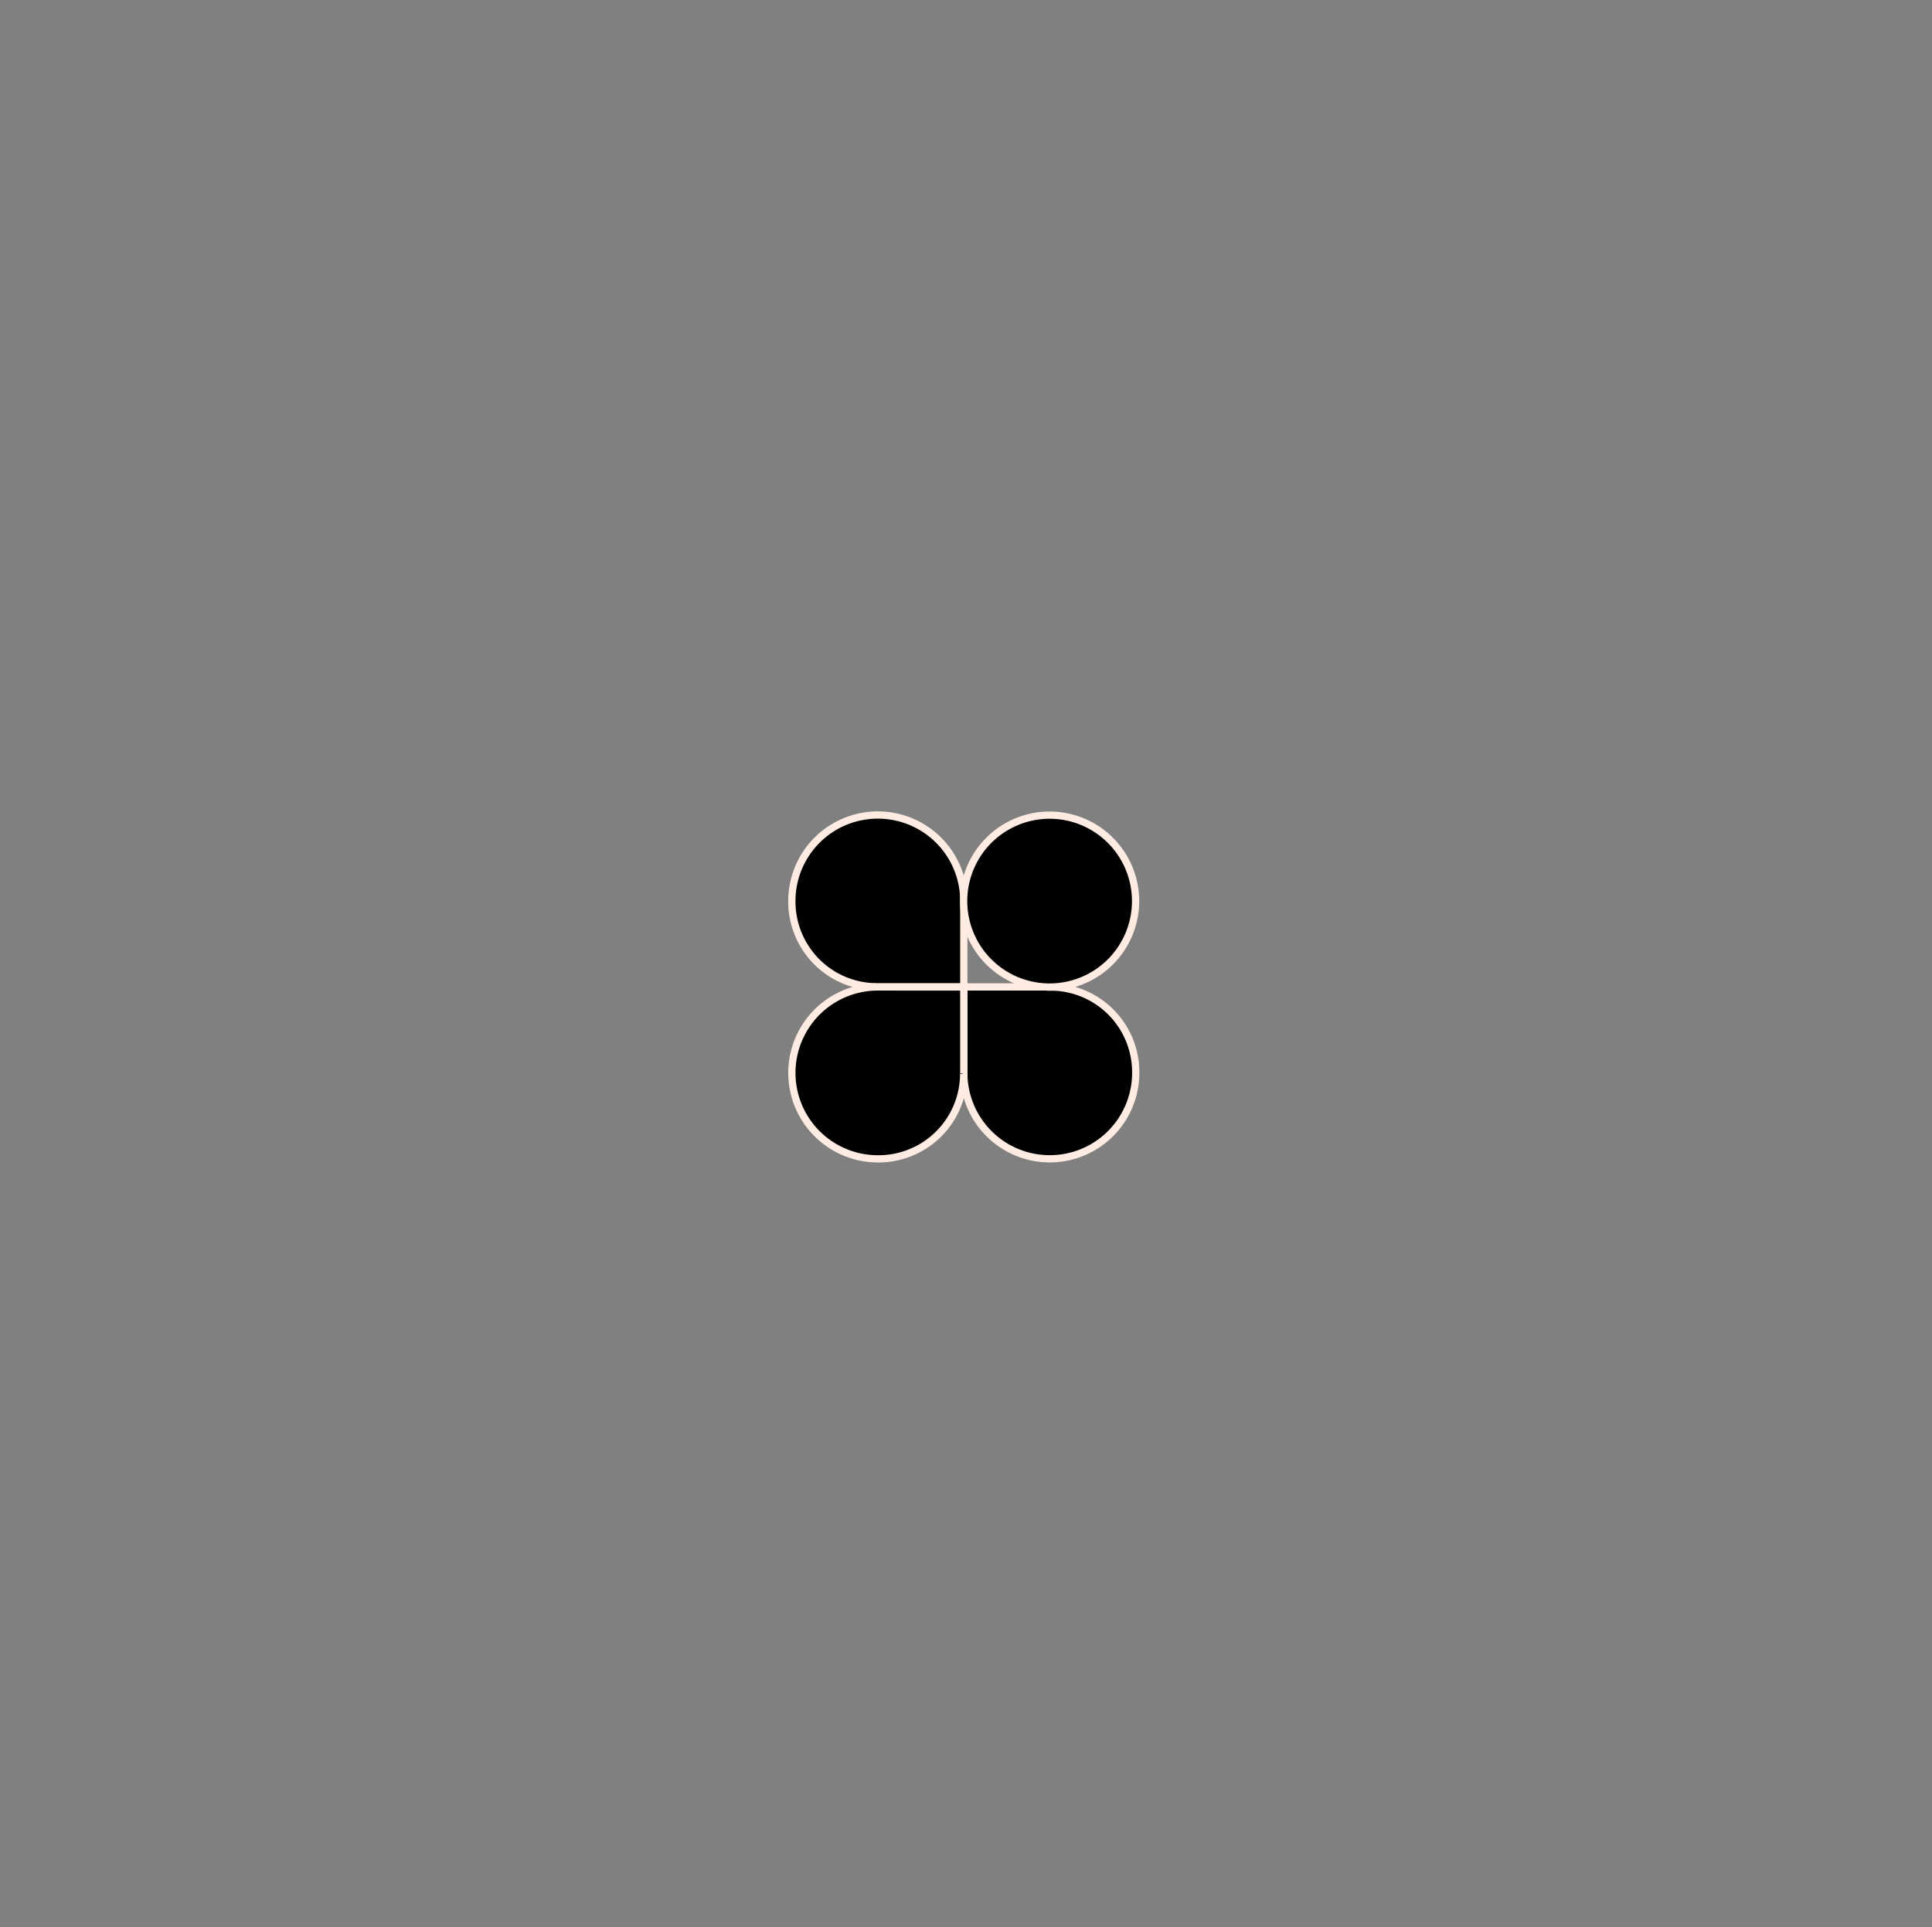 <svg xmlns="http://www.w3.org/2000/svg" width="399.774" height="398.863" viewBox="0 0 399.774 398.863">
  <rect x="0" y="0" width="399.774" height="398.863" fill="#808080" stroke="none"/>
  <g id="crni_logo_02" data-name="crni logo 02" transform="translate(-1244.39 -8761.634)">
    <ellipse id="Ellipse_621" data-name="Ellipse 621" cx="199.887" cy="199.432" rx="199.887" ry="199.432" transform="translate(1244.39 8761.634)" fill="none"/>
    <g id="crni_logo" data-name="crni logo" transform="translate(1408.243 8930.314)">
      <path id="red" d="M17.637,35.549A17.628,17.628,0,0,1,.049,17.882V17.8a17.789,17.789,0,0,1,35.578-.028v.189l0,17.609h0l-17.872,0C17.76,35.57,17.627,35.55,17.637,35.549Z" transform="translate(-0.049 0)" stroke="#feece3" stroke-width="1.5"/>
      <path id="green" d="M518.021,499.944a17.628,17.628,0,0,1,17.587,17.668v.079a17.789,17.789,0,1,1-35.578.028v-.19l.005-17.609h0l17.872,0c-.01,0,.123.02.114.021Z" transform="translate(-464.452 -464.347)" stroke="#feece3" stroke-width="1.5"/>
      <path id="yeloow" d="M35.659,517.9a17.627,17.627,0,0,1-17.668,17.587h-.079a17.789,17.789,0,0,1-.028-35.579h.189l17.609.005h0l0,17.872C35.68,517.779,35.66,517.911,35.659,517.9Z" transform="translate(-0.106 -464.33)" stroke="#feece3" stroke-width="1.5"/>
      <path id="pink" d="M517.328.35A17.789,17.789,0,1,1,499.54,18.139,17.788,17.788,0,0,1,517.328.35Z" transform="translate(-463.994 -0.326)" stroke="#feece3" stroke-width="1.5"/>
    </g>
  </g>
</svg>
